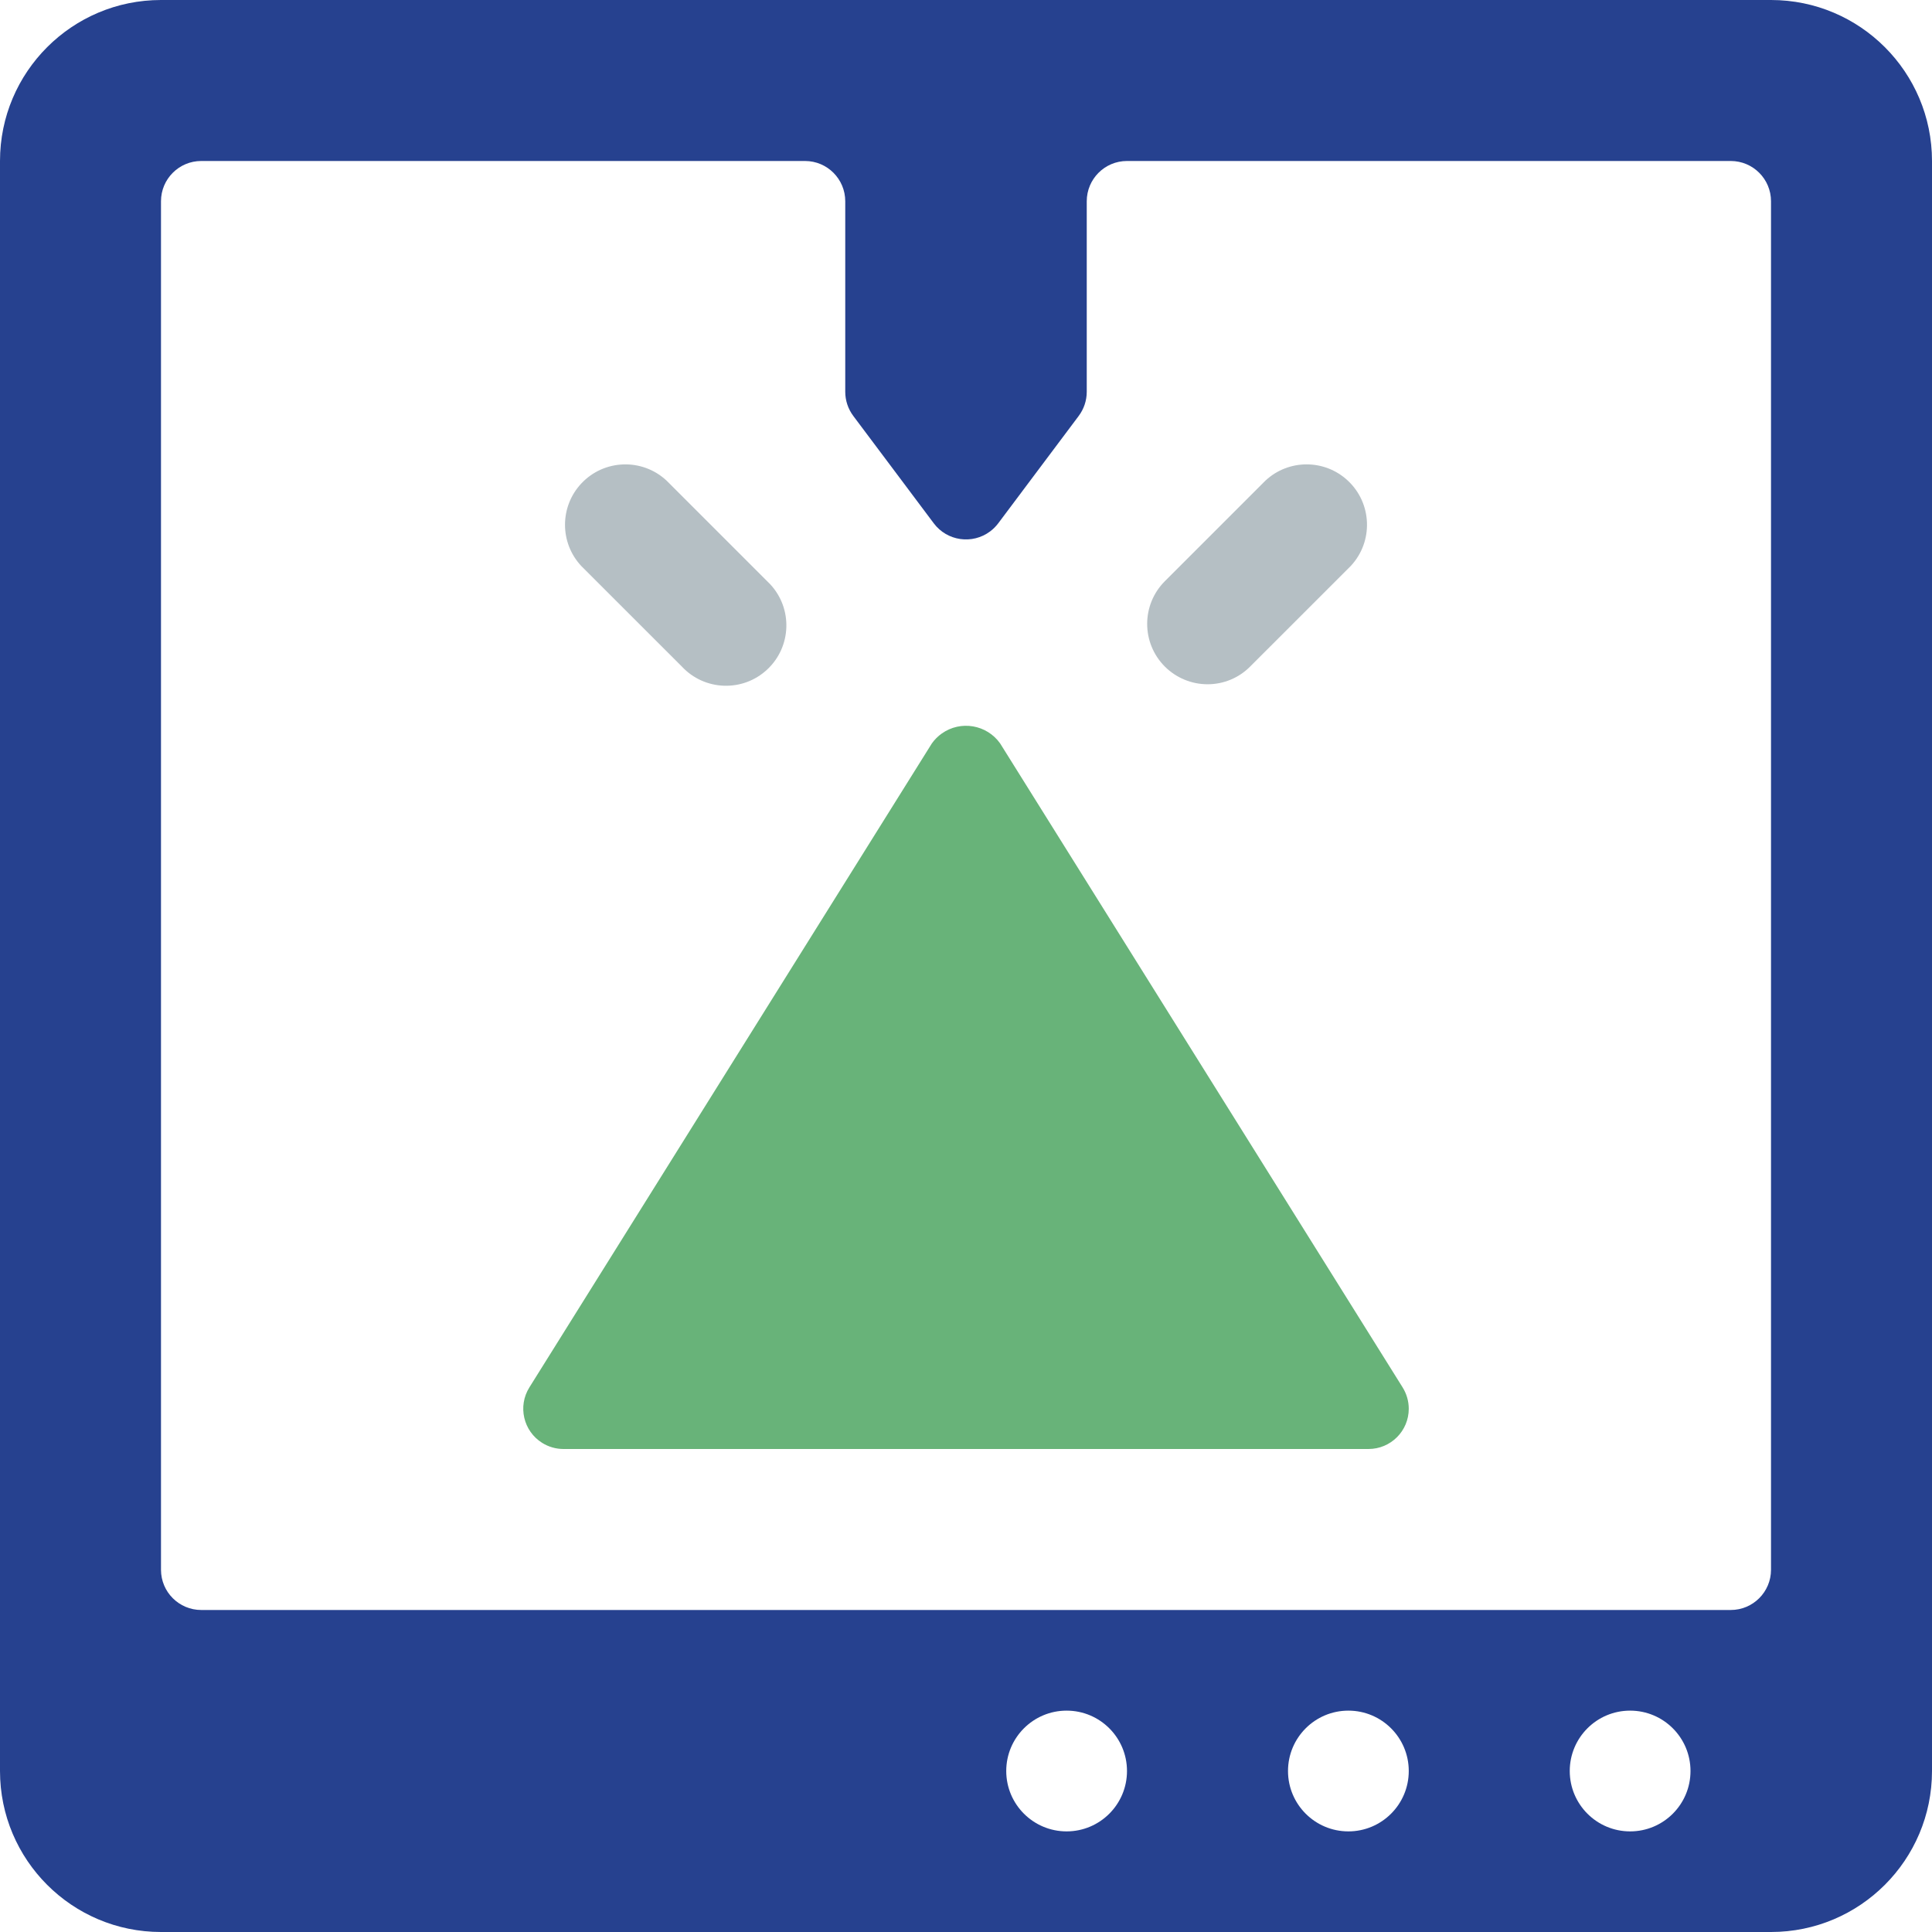 <?xml version="1.0" encoding="UTF-8"?>
<svg width="64px" height="64px" viewBox="0 0 64 64" version="1.1" xmlns="http://www.w3.org/2000/svg" xmlns:xlink="http://www.w3.org/1999/xlink">
    <!-- Generator: Sketch 52.5 (67469) - http://www.bohemiancoding.com/sketch -->
    <title>Icon</title>
    <desc>Created with Sketch.</desc>
    <g id="Desktop" stroke="none" stroke-width="1" fill="none" fill-rule="evenodd">
        <g id="Home" transform="translate(-318, -3785)">
            <g id="What-We-Do" transform="translate(0, 3395)">
                <g id="Block/Icon-Card" transform="translate(140, 302)">
                    <g id="Content" transform="translate(50, 80)">
                        <g id="Icon---Custom/direct-deposition" transform="translate(120, 0)">
                            <g id="Group" transform="translate(8, 8)">
                                <path d="M22.587,22.08 C23.34,22.888 24.605,22.933 25.413,22.18 C26.221,21.427 26.266,20.161 25.513,19.353 C25.481,19.319 25.448,19.285 25.413,19.253 L22.08,15.92 C21.272,15.167 20.006,15.212 19.253,16.02 C18.538,16.788 18.538,17.979 19.253,18.747 L22.587,22.08 Z" id="Path" fill="#B5BFC4"></path>
                                <path d="M40,22.667 C40.531,22.668 41.04,22.457 41.413,22.08 L44.747,18.747 C45.5,17.939 45.455,16.673 44.647,15.92 C43.879,15.204 42.688,15.204 41.92,15.92 L38.587,19.253 L38.587,19.253 C37.806,20.035 37.807,21.301 38.588,22.082 C38.963,22.456 39.471,22.666 40,22.667 L40,22.667 Z" id="Path" fill="#B5BFC4"></path>
                                <path d="M58.667,8.05312001e-07 L5.333,8.05312001e-07 L5.333,8.05312011e-07 C2.388,9.34064811e-07 -9.16600129e-13,2.388 -9.16600129e-13,5.333 C-9.16600129e-13,5.333 -9.16600129e-13,5.333 -9.16600129e-13,5.333 L-9.16600129e-13,58.667 L-8.59756662e-13,58.667 C-4.44760861e-07,61.612 2.388,64 5.333,64 L58.667,64 L58.667,64 C61.612,64 64,61.612 64,58.667 L64,5.333 C64,2.388 61.612,0 58.667,0 L58.667,8.05312001e-07 Z M26.667,5.333 C27.403,5.333 28,5.93 28,6.667 L28,12.979 L28,12.979 C28,13.267 28.094,13.548 28.267,13.779 L30.933,17.336 C31.375,17.925 32.211,18.044 32.8,17.603 C32.901,17.527 32.991,17.437 33.067,17.336 L35.733,13.779 C35.906,13.548 36,13.267 36,12.979 L36,6.667 L36,6.667 C36,5.93 36.597,5.333 37.333,5.333 C37.333,5.333 37.333,5.333 37.333,5.333 L57.333,5.333 C58.07,5.333 58.667,5.93 58.667,6.667 L58.667,52 C58.667,52.736 58.07,53.333 57.333,53.333 L6.667,53.333 C5.93,53.333 5.333,52.736 5.333,52 C5.333,52 5.333,52 5.333,52 L5.333,6.667 L5.333,6.667 C5.333,5.93 5.93,5.333 6.667,5.333 L26.667,5.333 Z M35.333,60.667 C34.229,60.667 33.333,59.771 33.333,58.667 C33.333,57.562 34.229,56.667 35.333,56.667 C36.438,56.667 37.333,57.562 37.333,58.667 C37.333,59.771 36.438,60.667 35.333,60.667 Z M44.667,60.667 C43.562,60.667 42.667,59.771 42.667,58.667 C42.667,57.562 43.562,56.667 44.667,56.667 C45.771,56.667 46.667,57.562 46.667,58.667 C46.667,59.771 45.771,60.667 44.667,60.667 Z M54,60.667 C52.895,60.667 52,59.771 52,58.667 C52,57.562 52.895,56.667 54,56.667 C55.105,56.667 56,57.562 56,58.667 C56,59.771 55.105,60.667 54,60.667 Z" id="Shape" fill="#26418F" fill-rule="nonzero"></path>
                                <path d="M18.667,48 L45.333,48 C46.07,48 46.667,47.403 46.667,46.667 C46.667,46.417 46.596,46.172 46.464,45.96 L33.131,24.627 C32.687,24.002 31.822,23.855 31.197,24.299 C31.07,24.389 30.959,24.5 30.869,24.627 L17.536,45.96 C17.146,46.584 17.336,47.407 17.96,47.797 C18.172,47.93 18.417,48 18.667,48 L18.667,48 Z" id="Path" fill="#68B379"></path>
                            </g>
                        </g>
                    </g>
                </g>
            </g>
        </g>
    </g>
</svg>